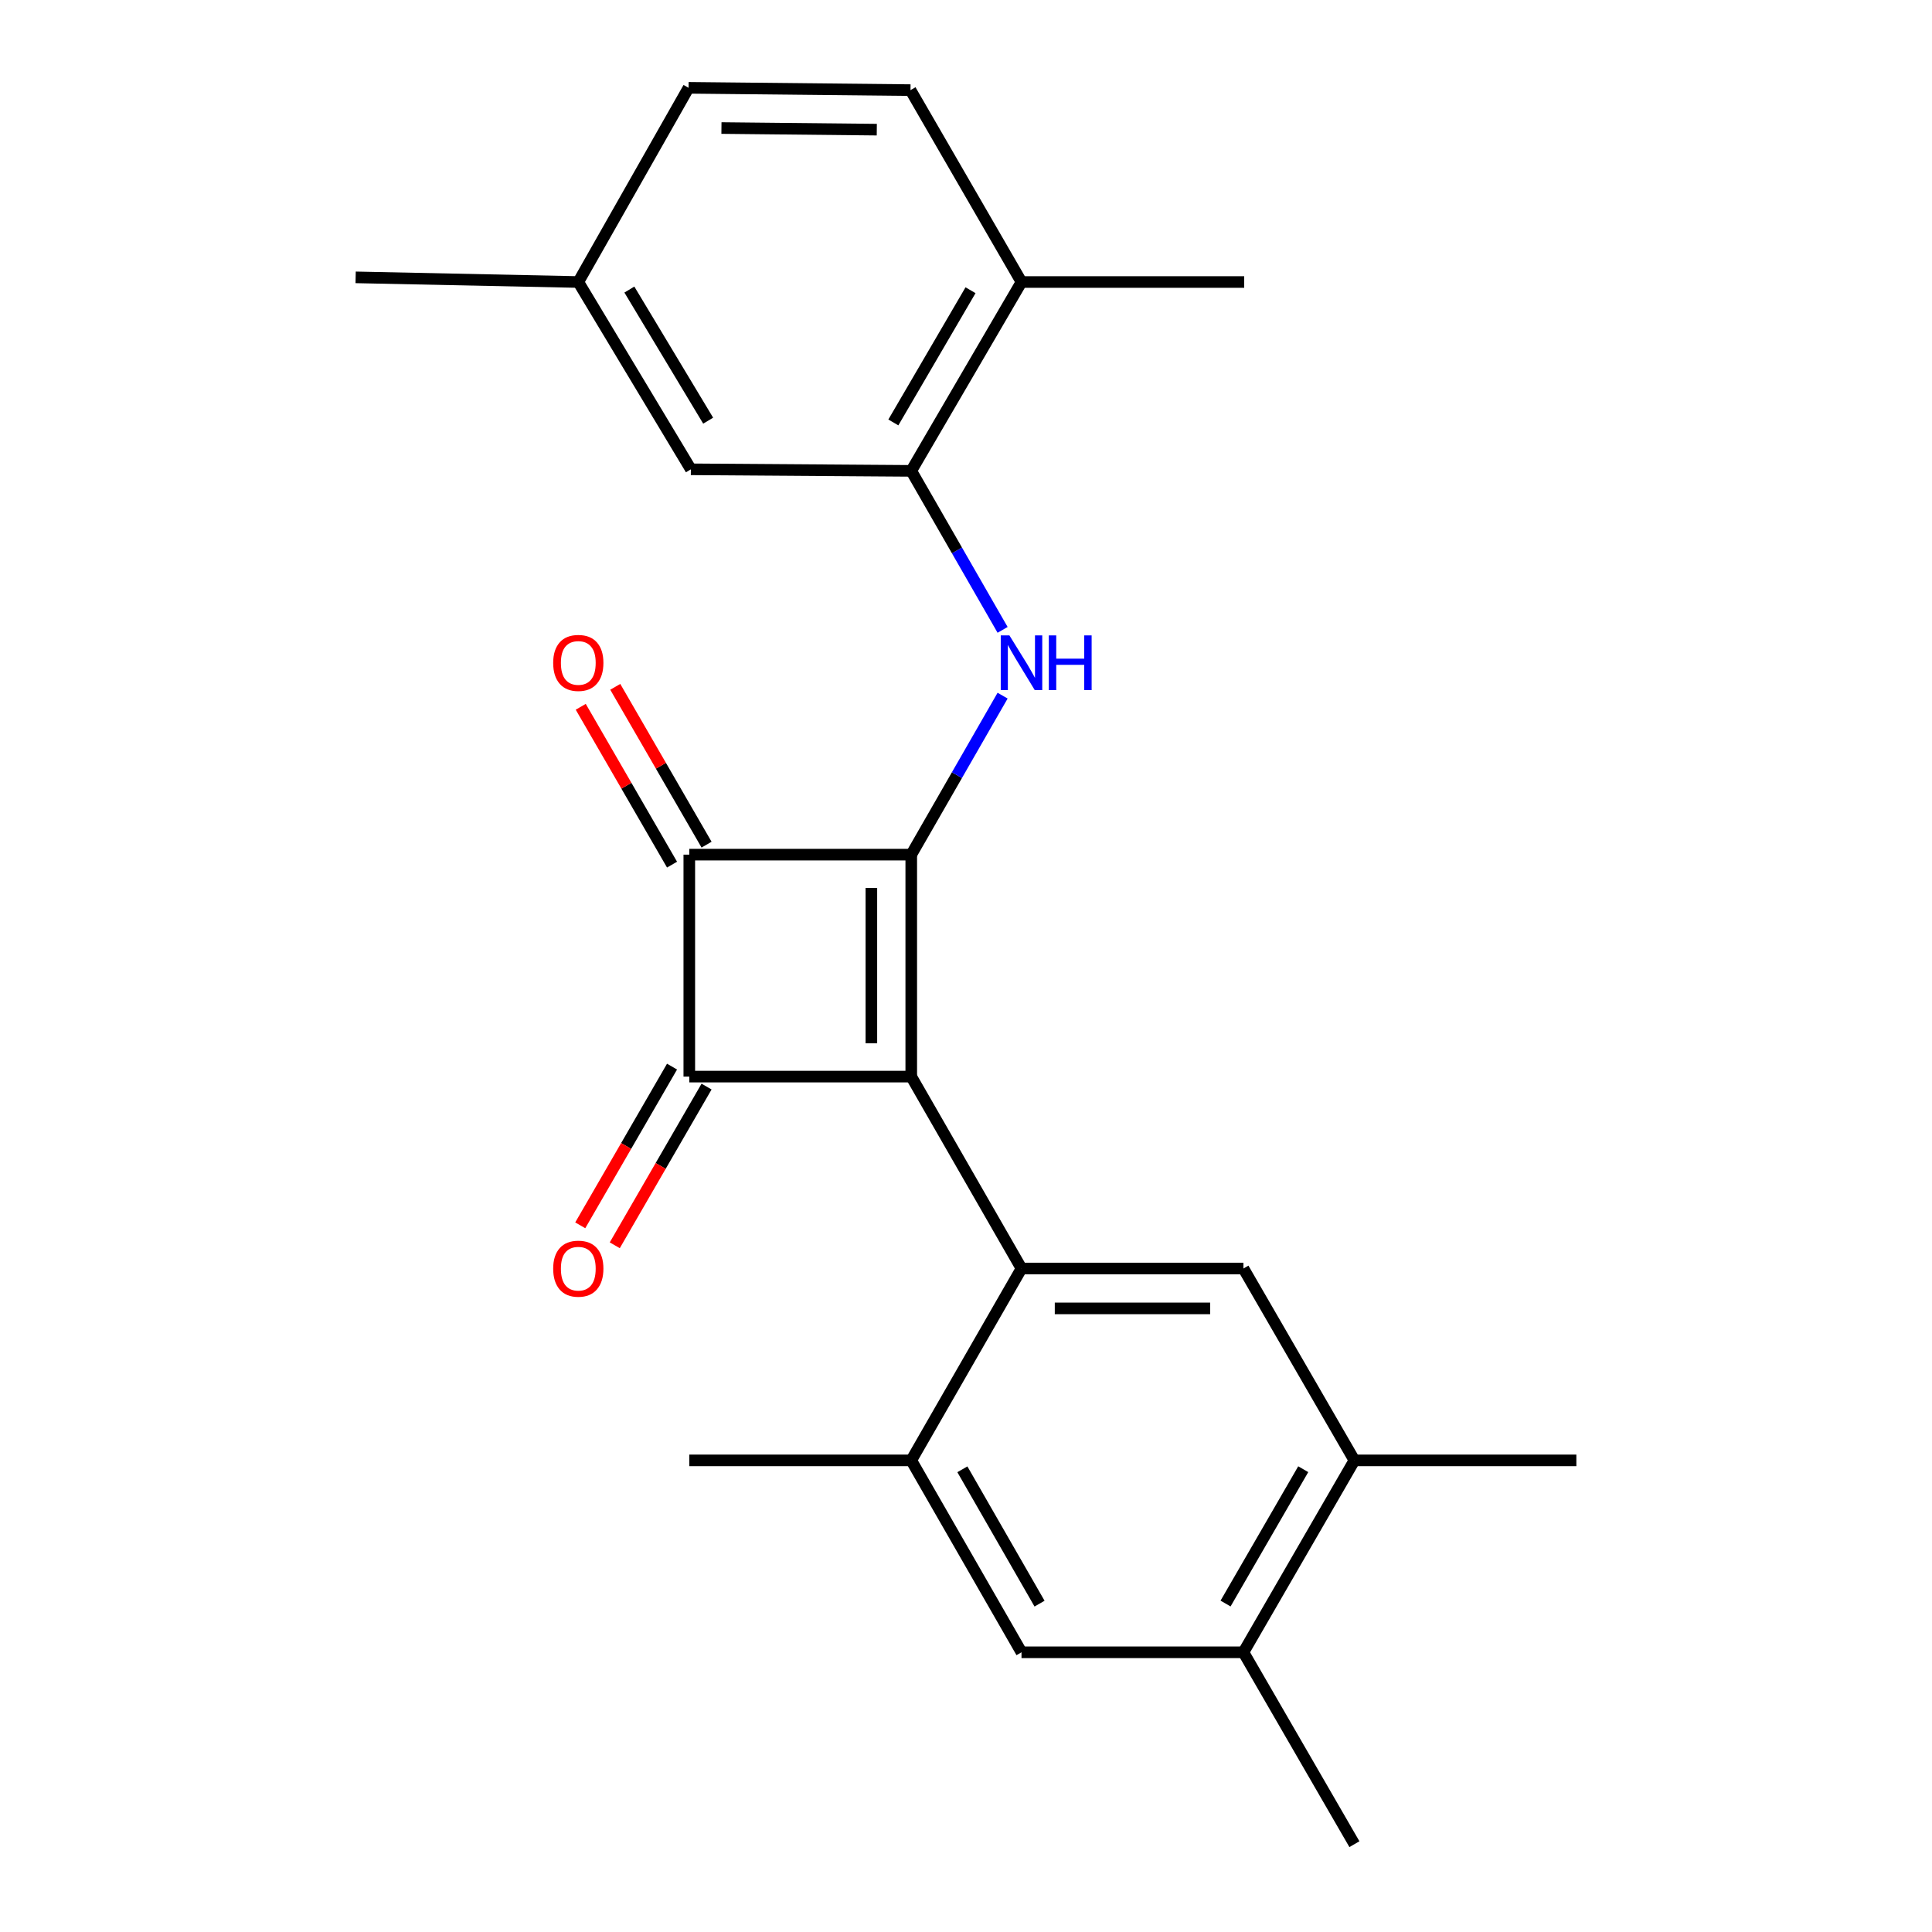 <?xml version='1.0' encoding='iso-8859-1'?>
<svg version='1.1' baseProfile='full'
              xmlns='http://www.w3.org/2000/svg'
                      xmlns:rdkit='http://www.rdkit.org/xml'
                      xmlns:xlink='http://www.w3.org/1999/xlink'
                  xml:space='preserve'
width='1000px' height='1000px' viewBox='0 0 1000 1000'>
<!-- END OF HEADER -->
<rect style='opacity:1.0;fill:#FFFFFF;stroke:none' width='1000' height='1000' x='0' y='0'> </rect>
<path class='bond-0' d='M 471.663,557.247 L 471.663,442.363' style='fill:none;fill-rule:evenodd;stroke:#000000;stroke-width:6px;stroke-linecap:butt;stroke-linejoin:miter;stroke-opacity:1' />
<path class='bond-0' d='M 451.021,540.014 L 451.021,459.596' style='fill:none;fill-rule:evenodd;stroke:#000000;stroke-width:6px;stroke-linecap:butt;stroke-linejoin:miter;stroke-opacity:1' />
<path class='bond-1' d='M 471.663,557.247 L 356.78,557.247' style='fill:none;fill-rule:evenodd;stroke:#000000;stroke-width:6px;stroke-linecap:butt;stroke-linejoin:miter;stroke-opacity:1' />
<path class='bond-3' d='M 471.663,557.247 L 528.727,656.58' style='fill:none;fill-rule:evenodd;stroke:#000000;stroke-width:6px;stroke-linecap:butt;stroke-linejoin:miter;stroke-opacity:1' />
<path class='bond-4' d='M 471.663,442.363 L 495.305,401.214' style='fill:none;fill-rule:evenodd;stroke:#000000;stroke-width:6px;stroke-linecap:butt;stroke-linejoin:miter;stroke-opacity:1' />
<path class='bond-4' d='M 495.305,401.214 L 518.946,360.065' style='fill:none;fill-rule:evenodd;stroke:#0000FF;stroke-width:6px;stroke-linecap:butt;stroke-linejoin:miter;stroke-opacity:1' />
<path class='bond-23' d='M 471.663,442.363 L 356.78,442.363' style='fill:none;fill-rule:evenodd;stroke:#000000;stroke-width:6px;stroke-linecap:butt;stroke-linejoin:miter;stroke-opacity:1' />
<path class='bond-2' d='M 356.78,557.247 L 356.78,442.363' style='fill:none;fill-rule:evenodd;stroke:#000000;stroke-width:6px;stroke-linecap:butt;stroke-linejoin:miter;stroke-opacity:1' />
<path class='bond-11' d='M 347.846,552.079 L 324.09,593.152' style='fill:none;fill-rule:evenodd;stroke:#000000;stroke-width:6px;stroke-linecap:butt;stroke-linejoin:miter;stroke-opacity:1' />
<path class='bond-11' d='M 324.09,593.152 L 300.334,634.224' style='fill:none;fill-rule:evenodd;stroke:#FF0000;stroke-width:6px;stroke-linecap:butt;stroke-linejoin:miter;stroke-opacity:1' />
<path class='bond-11' d='M 365.714,562.414 L 341.958,603.486' style='fill:none;fill-rule:evenodd;stroke:#000000;stroke-width:6px;stroke-linecap:butt;stroke-linejoin:miter;stroke-opacity:1' />
<path class='bond-11' d='M 341.958,603.486 L 318.203,644.559' style='fill:none;fill-rule:evenodd;stroke:#FF0000;stroke-width:6px;stroke-linecap:butt;stroke-linejoin:miter;stroke-opacity:1' />
<path class='bond-12' d='M 365.714,437.195 L 342.086,396.349' style='fill:none;fill-rule:evenodd;stroke:#000000;stroke-width:6px;stroke-linecap:butt;stroke-linejoin:miter;stroke-opacity:1' />
<path class='bond-12' d='M 342.086,396.349 L 318.458,355.502' style='fill:none;fill-rule:evenodd;stroke:#FF0000;stroke-width:6px;stroke-linecap:butt;stroke-linejoin:miter;stroke-opacity:1' />
<path class='bond-12' d='M 347.846,447.531 L 324.218,406.685' style='fill:none;fill-rule:evenodd;stroke:#000000;stroke-width:6px;stroke-linecap:butt;stroke-linejoin:miter;stroke-opacity:1' />
<path class='bond-12' d='M 324.218,406.685 L 300.59,365.838' style='fill:none;fill-rule:evenodd;stroke:#FF0000;stroke-width:6px;stroke-linecap:butt;stroke-linejoin:miter;stroke-opacity:1' />
<path class='bond-5' d='M 528.727,656.58 L 643.599,656.58' style='fill:none;fill-rule:evenodd;stroke:#000000;stroke-width:6px;stroke-linecap:butt;stroke-linejoin:miter;stroke-opacity:1' />
<path class='bond-5' d='M 545.957,677.222 L 626.368,677.222' style='fill:none;fill-rule:evenodd;stroke:#000000;stroke-width:6px;stroke-linecap:butt;stroke-linejoin:miter;stroke-opacity:1' />
<path class='bond-7' d='M 528.727,656.58 L 471.663,755.89' style='fill:none;fill-rule:evenodd;stroke:#000000;stroke-width:6px;stroke-linecap:butt;stroke-linejoin:miter;stroke-opacity:1' />
<path class='bond-6' d='M 518.946,326.018 L 495.305,284.869' style='fill:none;fill-rule:evenodd;stroke:#0000FF;stroke-width:6px;stroke-linecap:butt;stroke-linejoin:miter;stroke-opacity:1' />
<path class='bond-6' d='M 495.305,284.869 L 471.663,243.72' style='fill:none;fill-rule:evenodd;stroke:#000000;stroke-width:6px;stroke-linecap:butt;stroke-linejoin:miter;stroke-opacity:1' />
<path class='bond-8' d='M 643.599,656.58 L 701.04,755.89' style='fill:none;fill-rule:evenodd;stroke:#000000;stroke-width:6px;stroke-linecap:butt;stroke-linejoin:miter;stroke-opacity:1' />
<path class='bond-13' d='M 471.663,243.72 L 528.727,145.969' style='fill:none;fill-rule:evenodd;stroke:#000000;stroke-width:6px;stroke-linecap:butt;stroke-linejoin:miter;stroke-opacity:1' />
<path class='bond-13' d='M 462.396,218.651 L 502.34,150.225' style='fill:none;fill-rule:evenodd;stroke:#000000;stroke-width:6px;stroke-linecap:butt;stroke-linejoin:miter;stroke-opacity:1' />
<path class='bond-14' d='M 471.663,243.72 L 357.594,242.917' style='fill:none;fill-rule:evenodd;stroke:#000000;stroke-width:6px;stroke-linecap:butt;stroke-linejoin:miter;stroke-opacity:1' />
<path class='bond-9' d='M 471.663,755.89 L 528.727,855.224' style='fill:none;fill-rule:evenodd;stroke:#000000;stroke-width:6px;stroke-linecap:butt;stroke-linejoin:miter;stroke-opacity:1' />
<path class='bond-9' d='M 498.122,760.508 L 538.066,830.042' style='fill:none;fill-rule:evenodd;stroke:#000000;stroke-width:6px;stroke-linecap:butt;stroke-linejoin:miter;stroke-opacity:1' />
<path class='bond-18' d='M 471.663,755.89 L 356.78,755.89' style='fill:none;fill-rule:evenodd;stroke:#000000;stroke-width:6px;stroke-linecap:butt;stroke-linejoin:miter;stroke-opacity:1' />
<path class='bond-19' d='M 701.04,755.89 L 815.924,755.89' style='fill:none;fill-rule:evenodd;stroke:#000000;stroke-width:6px;stroke-linecap:butt;stroke-linejoin:miter;stroke-opacity:1' />
<path class='bond-24' d='M 701.04,755.89 L 643.599,855.224' style='fill:none;fill-rule:evenodd;stroke:#000000;stroke-width:6px;stroke-linecap:butt;stroke-linejoin:miter;stroke-opacity:1' />
<path class='bond-24' d='M 674.555,760.457 L 634.346,829.99' style='fill:none;fill-rule:evenodd;stroke:#000000;stroke-width:6px;stroke-linecap:butt;stroke-linejoin:miter;stroke-opacity:1' />
<path class='bond-10' d='M 528.727,855.224 L 643.599,855.224' style='fill:none;fill-rule:evenodd;stroke:#000000;stroke-width:6px;stroke-linecap:butt;stroke-linejoin:miter;stroke-opacity:1' />
<path class='bond-20' d='M 643.599,855.224 L 701.04,954.545' style='fill:none;fill-rule:evenodd;stroke:#000000;stroke-width:6px;stroke-linecap:butt;stroke-linejoin:miter;stroke-opacity:1' />
<path class='bond-15' d='M 528.727,145.969 L 471.273,46.647' style='fill:none;fill-rule:evenodd;stroke:#000000;stroke-width:6px;stroke-linecap:butt;stroke-linejoin:miter;stroke-opacity:1' />
<path class='bond-21' d='M 528.727,145.969 L 643.989,145.969' style='fill:none;fill-rule:evenodd;stroke:#000000;stroke-width:6px;stroke-linecap:butt;stroke-linejoin:miter;stroke-opacity:1' />
<path class='bond-16' d='M 357.594,242.917 L 299.327,145.969' style='fill:none;fill-rule:evenodd;stroke:#000000;stroke-width:6px;stroke-linecap:butt;stroke-linejoin:miter;stroke-opacity:1' />
<path class='bond-16' d='M 366.546,217.741 L 325.759,149.878' style='fill:none;fill-rule:evenodd;stroke:#000000;stroke-width:6px;stroke-linecap:butt;stroke-linejoin:miter;stroke-opacity:1' />
<path class='bond-25' d='M 471.273,46.647 L 356.401,45.455' style='fill:none;fill-rule:evenodd;stroke:#000000;stroke-width:6px;stroke-linecap:butt;stroke-linejoin:miter;stroke-opacity:1' />
<path class='bond-25' d='M 453.828,67.109 L 373.418,66.274' style='fill:none;fill-rule:evenodd;stroke:#000000;stroke-width:6px;stroke-linecap:butt;stroke-linejoin:miter;stroke-opacity:1' />
<path class='bond-17' d='M 299.327,145.969 L 356.401,45.455' style='fill:none;fill-rule:evenodd;stroke:#000000;stroke-width:6px;stroke-linecap:butt;stroke-linejoin:miter;stroke-opacity:1' />
<path class='bond-22' d='M 299.327,145.969 L 184.076,143.561' style='fill:none;fill-rule:evenodd;stroke:#000000;stroke-width:6px;stroke-linecap:butt;stroke-linejoin:miter;stroke-opacity:1' />
<path  class='atom-5' d='M 522.467 328.882
L 531.747 343.882
Q 532.667 345.362, 534.147 348.042
Q 535.627 350.722, 535.707 350.882
L 535.707 328.882
L 539.467 328.882
L 539.467 357.202
L 535.587 357.202
L 525.627 340.802
Q 524.467 338.882, 523.227 336.682
Q 522.027 334.482, 521.667 333.802
L 521.667 357.202
L 517.987 357.202
L 517.987 328.882
L 522.467 328.882
' fill='#0000FF'/>
<path  class='atom-5' d='M 542.867 328.882
L 546.707 328.882
L 546.707 340.922
L 561.187 340.922
L 561.187 328.882
L 565.027 328.882
L 565.027 357.202
L 561.187 357.202
L 561.187 344.122
L 546.707 344.122
L 546.707 357.202
L 542.867 357.202
L 542.867 328.882
' fill='#0000FF'/>
<path  class='atom-12' d='M 286.327 656.66
Q 286.327 649.86, 289.687 646.06
Q 293.047 642.26, 299.327 642.26
Q 305.607 642.26, 308.967 646.06
Q 312.327 649.86, 312.327 656.66
Q 312.327 663.54, 308.927 667.46
Q 305.527 671.34, 299.327 671.34
Q 293.087 671.34, 289.687 667.46
Q 286.327 663.58, 286.327 656.66
M 299.327 668.14
Q 303.647 668.14, 305.967 665.26
Q 308.327 662.34, 308.327 656.66
Q 308.327 651.1, 305.967 648.3
Q 303.647 645.46, 299.327 645.46
Q 295.007 645.46, 292.647 648.26
Q 290.327 651.06, 290.327 656.66
Q 290.327 662.38, 292.647 665.26
Q 295.007 668.14, 299.327 668.14
' fill='#FF0000'/>
<path  class='atom-13' d='M 286.327 343.122
Q 286.327 336.322, 289.687 332.522
Q 293.047 328.722, 299.327 328.722
Q 305.607 328.722, 308.967 332.522
Q 312.327 336.322, 312.327 343.122
Q 312.327 350.002, 308.927 353.922
Q 305.527 357.802, 299.327 357.802
Q 293.087 357.802, 289.687 353.922
Q 286.327 350.042, 286.327 343.122
M 299.327 354.602
Q 303.647 354.602, 305.967 351.722
Q 308.327 348.802, 308.327 343.122
Q 308.327 337.562, 305.967 334.762
Q 303.647 331.922, 299.327 331.922
Q 295.007 331.922, 292.647 334.722
Q 290.327 337.522, 290.327 343.122
Q 290.327 348.842, 292.647 351.722
Q 295.007 354.602, 299.327 354.602
' fill='#FF0000'/>
</svg>
